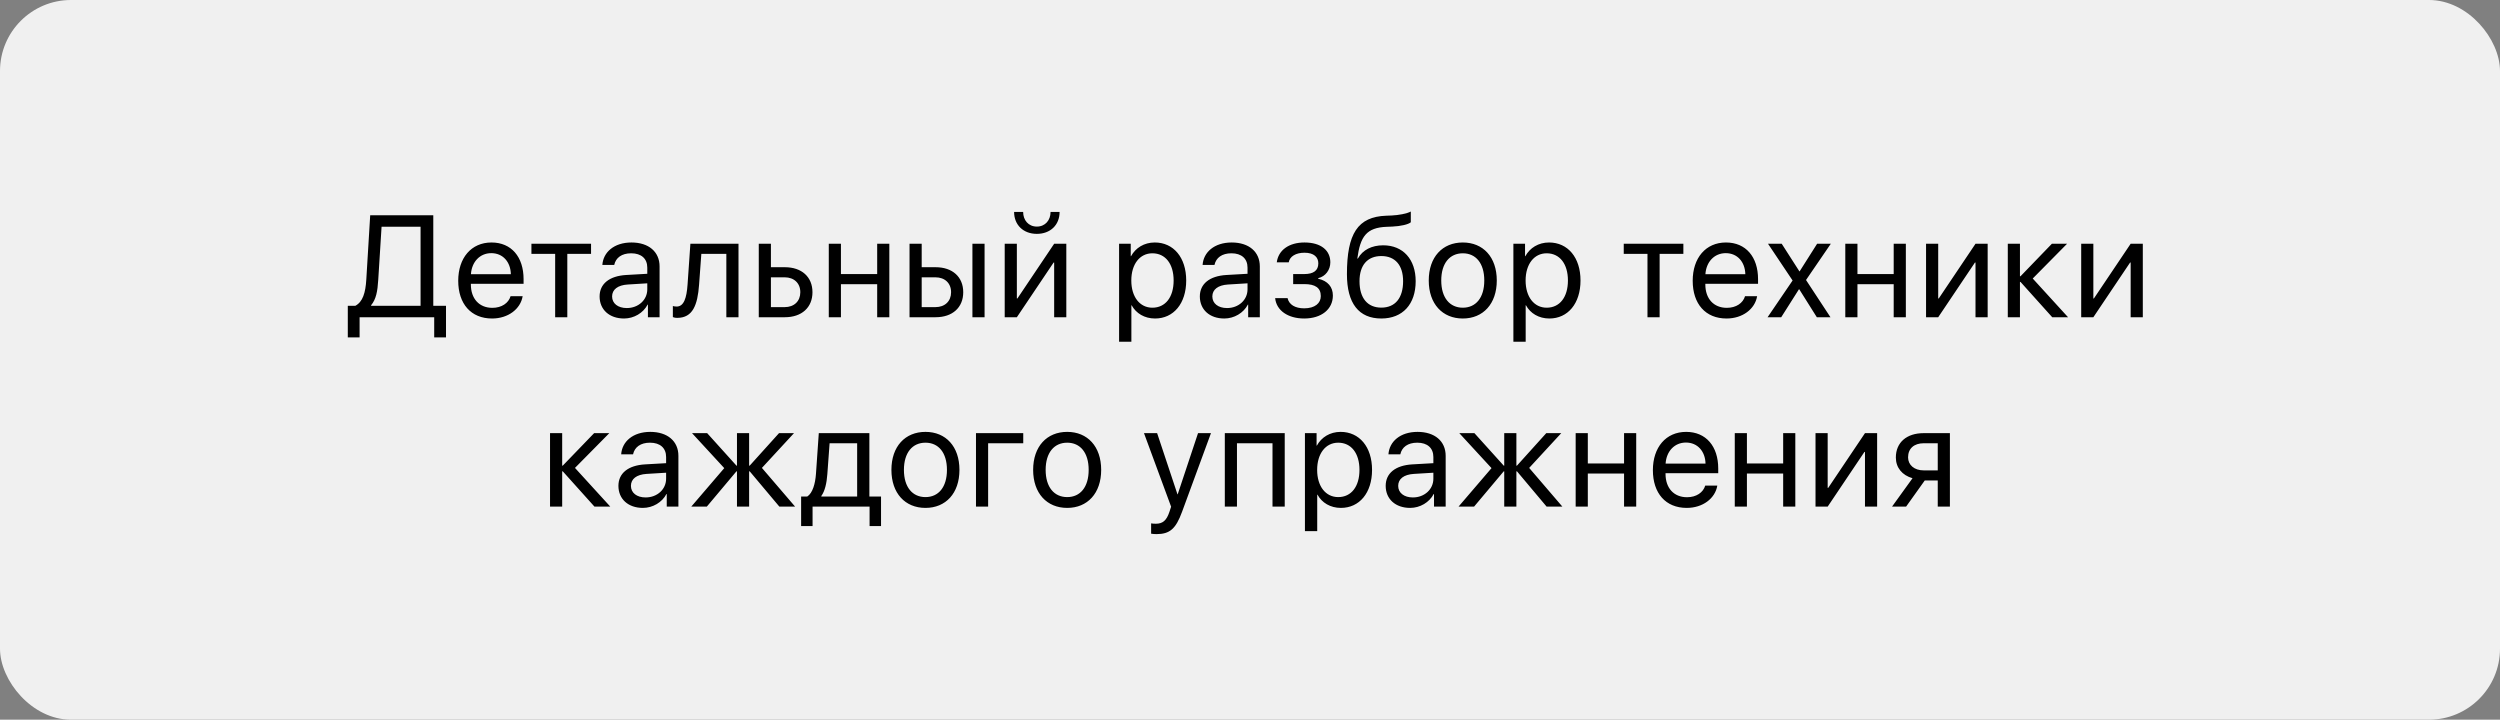 <?xml version="1.0" encoding="UTF-8"?> <svg xmlns="http://www.w3.org/2000/svg" width="528" height="152" viewBox="0 0 528 152" fill="none"><rect x="0" y="0" width="528" height="152" fill="#808080" stroke="none"/><rect width="528" height="152" rx="15" fill="#F0F0F0"></rect><path d="M79.886 59.077C79.737 61.539 79.439 63.18 78.379 64.463V64.583H88.824V47.885H80.588L79.886 59.077ZM75.947 67V71.253H73.455V64.583H75.052C76.618 63.747 77.2 61.837 77.364 59.017L78.185 45.468H91.51V64.583H94.196V71.253H91.704V67H75.947ZM103.761 53.466C101.328 53.466 99.627 55.331 99.463 57.913H107.894C107.834 55.316 106.208 53.466 103.761 53.466ZM107.834 62.553H110.386C109.938 65.269 107.312 67.269 103.925 67.269C99.478 67.269 96.777 64.18 96.777 59.3C96.777 54.48 99.523 51.213 103.805 51.213C107.998 51.213 110.58 54.257 110.58 58.957V59.942H99.448V60.091C99.448 63.061 101.194 65.015 103.984 65.015C105.954 65.015 107.401 64.016 107.834 62.553ZM124.83 51.481V53.615H119.816V67H117.249V53.615H112.236V51.481H124.83ZM132.38 65.06C134.827 65.06 136.707 63.344 136.707 61.106V59.837L132.559 60.091C130.47 60.225 129.276 61.151 129.276 62.613C129.276 64.09 130.514 65.06 132.38 65.06ZM131.798 67.269C128.709 67.269 126.635 65.403 126.635 62.613C126.635 59.957 128.679 58.286 132.26 58.077L136.707 57.823V56.525C136.707 54.63 135.453 53.496 133.305 53.496C131.305 53.496 130.052 54.436 129.723 55.958H127.217C127.396 53.272 129.694 51.213 133.364 51.213C137.005 51.213 139.303 53.182 139.303 56.271V67H136.841V64.329H136.781C135.856 66.105 133.887 67.269 131.798 67.269ZM147.644 60.151C147.331 64.433 146.301 67.134 143.033 67.134C142.585 67.134 142.287 67.045 142.108 66.97V64.627C142.242 64.672 142.526 64.747 142.899 64.747C144.436 64.747 145.018 62.941 145.212 60.091L145.809 51.481H155.97V67H153.404V53.615H148.122L147.644 60.151ZM165.714 58.569H162.819V64.866H165.714C167.728 64.866 169.026 63.613 169.026 61.718C169.026 59.808 167.713 58.569 165.714 58.569ZM160.252 67V51.481H162.819V56.435H165.759C169.31 56.435 171.593 58.48 171.593 61.718C171.593 64.956 169.31 67 165.759 67H160.252ZM185.261 67V60.017H177.606V67H175.039V51.481H177.606V57.883H185.261V51.481H187.827V67H185.261ZM205.375 67V51.481H207.942V67H205.375ZM197.556 58.569H194.661V64.866H197.556C199.57 64.866 200.869 63.613 200.869 61.718C200.869 59.808 199.555 58.569 197.556 58.569ZM192.094 67V51.481H194.661V56.435H197.601C201.152 56.435 203.435 58.48 203.435 61.718C203.435 64.956 201.152 67 197.601 67H192.094ZM214.76 67H212.194V51.481H214.76V63.031H214.88L222.639 51.481H225.206V67H222.639V55.45H222.52L214.76 67ZM214.178 44.766H216.088C216.088 46.497 217.207 47.855 218.983 47.855C220.759 47.855 221.878 46.497 221.878 44.766H223.788C223.788 47.512 221.833 49.392 218.983 49.392C216.133 49.392 214.178 47.512 214.178 44.766ZM243.887 51.213C247.841 51.213 250.527 54.376 250.527 59.241C250.527 64.105 247.856 67.269 243.946 67.269C241.723 67.269 239.932 66.179 239.007 64.478H238.947V72.178H236.351V51.481H238.813V54.108H238.873C239.828 52.362 241.633 51.213 243.887 51.213ZM243.379 64.986C246.14 64.986 247.871 62.762 247.871 59.241C247.871 55.734 246.14 53.496 243.379 53.496C240.723 53.496 238.932 55.794 238.932 59.241C238.932 62.703 240.723 64.986 243.379 64.986ZM259.151 65.06C261.598 65.06 263.478 63.344 263.478 61.106V59.837L259.33 60.091C257.241 60.225 256.047 61.151 256.047 62.613C256.047 64.09 257.286 65.06 259.151 65.06ZM258.569 67.269C255.48 67.269 253.406 65.403 253.406 62.613C253.406 59.957 255.45 58.286 259.032 58.077L263.478 57.823V56.525C263.478 54.63 262.225 53.496 260.076 53.496C258.077 53.496 256.823 54.436 256.495 55.958H253.988C254.167 53.272 256.465 51.213 260.136 51.213C263.777 51.213 266.075 53.182 266.075 56.271V67H263.613V64.329H263.553C262.628 66.105 260.658 67.269 258.569 67.269ZM275.445 67.269C272.043 67.269 269.581 65.597 269.312 62.971H271.938C272.237 64.329 273.52 65.12 275.445 65.12C277.698 65.12 278.952 64.046 278.952 62.538C278.952 60.792 277.788 60.002 275.445 60.002H273.117V57.883H275.445C277.415 57.883 278.429 57.137 278.429 55.615C278.429 54.316 277.504 53.376 275.505 53.376C273.669 53.376 272.386 54.167 272.177 55.406H269.655C269.984 52.839 272.222 51.213 275.505 51.213C279.041 51.213 280.966 52.914 280.966 55.406C280.966 56.987 279.951 58.39 278.4 58.748V58.868C280.444 59.315 281.503 60.628 281.503 62.419C281.503 65.314 279.086 67.269 275.445 67.269ZM291.739 67.269C286.979 67.269 284.472 64.075 284.472 57.913C284.472 49.347 286.74 45.781 292.769 45.557L293.918 45.513C295.41 45.438 297.081 45.139 297.962 44.677V46.945C297.469 47.393 295.828 47.781 294.037 47.855L292.888 47.9C288.576 48.064 287.292 49.959 286.666 54.6H286.785C287.8 52.764 289.74 51.809 292.127 51.809C296.32 51.809 298.991 54.764 298.991 59.39C298.991 64.269 296.231 67.269 291.739 67.269ZM291.739 64.971C294.649 64.971 296.335 62.956 296.335 59.39C296.335 56.003 294.649 54.078 291.739 54.078C288.814 54.078 287.128 56.003 287.128 59.39C287.128 62.956 288.814 64.971 291.739 64.971ZM308.944 67.269C304.646 67.269 301.751 64.18 301.751 59.241C301.751 54.287 304.646 51.213 308.944 51.213C313.226 51.213 316.121 54.287 316.121 59.241C316.121 64.18 313.226 67.269 308.944 67.269ZM308.944 64.986C311.689 64.986 313.48 62.897 313.48 59.241C313.48 55.585 311.689 53.496 308.944 53.496C306.198 53.496 304.392 55.585 304.392 59.241C304.392 62.897 306.198 64.986 308.944 64.986ZM327.163 51.213C331.117 51.213 333.803 54.376 333.803 59.241C333.803 64.105 331.132 67.269 327.222 67.269C324.999 67.269 323.208 66.179 322.283 64.478H322.223V72.178H319.627V51.481H322.089V54.108H322.149C323.104 52.362 324.909 51.213 327.163 51.213ZM326.655 64.986C329.416 64.986 331.147 62.762 331.147 59.241C331.147 55.734 329.416 53.496 326.655 53.496C323.999 53.496 322.208 55.794 322.208 59.241C322.208 62.703 323.999 64.986 326.655 64.986ZM355.528 51.481V53.615H350.514V67H347.947V53.615H342.934V51.481H355.528ZM364.48 53.466C362.048 53.466 360.347 55.331 360.183 57.913H368.614C368.554 55.316 366.928 53.466 364.48 53.466ZM368.554 62.553H371.106C370.658 65.269 368.032 67.269 364.644 67.269C360.198 67.269 357.497 64.18 357.497 59.3C357.497 54.48 360.243 51.213 364.525 51.213C368.718 51.213 371.3 54.257 371.3 58.957V59.942H360.168V60.091C360.168 63.061 361.914 65.015 364.704 65.015C366.674 65.015 368.121 64.016 368.554 62.553ZM379.998 61.091H379.939L376.193 67H373.313L378.596 59.241L373.403 51.481H376.298L380.028 57.301H380.088L383.774 51.481H386.669L381.431 59.136L386.594 67H383.714L379.998 61.091ZM399.948 67V60.017H392.294V67H389.727V51.481H392.294V57.883H399.948V51.481H402.515V67H399.948ZM409.349 67H406.782V51.481H409.349V63.031H409.468L417.227 51.481H419.794V67H417.227V55.45H417.108L409.349 67ZM429.313 58.823L436.774 67H433.432L426.732 59.539H426.613V67H424.046V51.481H426.613V58.345H426.732L433.357 51.481H436.566L429.313 58.823ZM442.116 67H439.549V51.481H442.116V63.031H442.235L449.995 51.481H452.561V67H449.995V55.45H449.875L442.116 67ZM121.434 98.823L128.895 107H125.552L118.853 99.539H118.733V107H116.167V91.481H118.733V98.345H118.853L125.478 91.481H128.686L121.434 98.823ZM136.355 105.06C138.802 105.06 140.683 103.344 140.683 101.106V99.838L136.534 100.091C134.445 100.225 133.252 101.151 133.252 102.613C133.252 104.09 134.49 105.06 136.355 105.06ZM135.773 107.269C132.685 107.269 130.61 105.403 130.61 102.613C130.61 99.957 132.655 98.286 136.236 98.077L140.683 97.823V96.525C140.683 94.63 139.429 93.496 137.28 93.496C135.281 93.496 134.027 94.436 133.699 95.958H131.192C131.371 93.272 133.669 91.213 137.34 91.213C140.981 91.213 143.279 93.182 143.279 96.271V107H140.817V104.329H140.757C139.832 106.105 137.862 107.269 135.773 107.269ZM160.916 98.823L167.929 107H164.602L158.335 99.539H158.215V107H155.649V99.539H155.544L149.277 107H145.994L152.963 98.868L146.158 91.481H149.352L155.544 98.345H155.649V91.481H158.215V98.345H158.335L164.527 91.481H167.691L160.916 98.823ZM181.03 104.866V93.615H175.211L174.733 100.151C174.599 102.076 174.196 103.762 173.465 104.747V104.866H181.03ZM171.614 111.104H169.197V104.866H170.495C171.629 104.12 172.182 102.18 172.331 100.091L172.928 91.481H183.612V104.866H186.074V111.104H183.656V107H171.614V111.104ZM195.459 107.269C191.162 107.269 188.267 104.18 188.267 99.241C188.267 94.287 191.162 91.213 195.459 91.213C199.742 91.213 202.636 94.287 202.636 99.241C202.636 104.18 199.742 107.269 195.459 107.269ZM195.459 104.986C198.205 104.986 199.995 102.896 199.995 99.241C199.995 95.585 198.205 93.496 195.459 93.496C192.713 93.496 190.908 95.585 190.908 99.241C190.908 102.896 192.713 104.986 195.459 104.986ZM216.11 93.615H208.694V107H206.128V91.481H216.11V93.615ZM225.391 107.269C221.094 107.269 218.199 104.18 218.199 99.241C218.199 94.287 221.094 91.213 225.391 91.213C229.674 91.213 232.569 94.287 232.569 99.241C232.569 104.18 229.674 107.269 225.391 107.269ZM225.391 104.986C228.137 104.986 229.927 102.896 229.927 99.241C229.927 95.585 228.137 93.496 225.391 93.496C222.646 93.496 220.84 95.585 220.84 99.241C220.84 102.896 222.646 104.986 225.391 104.986ZM244.236 112.805C243.923 112.805 243.401 112.775 243.117 112.715V110.536C243.401 110.596 243.804 110.611 244.132 110.611C245.579 110.611 246.385 109.91 246.982 108.104L247.34 107.015L241.61 91.481H244.385L248.683 104.404H248.728L253.025 91.481H255.756L249.653 108.089C248.325 111.715 247.042 112.805 244.236 112.805ZM268.752 107V93.615H261.247V107H258.68V91.481H271.334V107H268.752ZM283.136 91.213C287.091 91.213 289.777 94.376 289.777 99.241C289.777 104.105 287.106 107.269 283.196 107.269C280.973 107.269 279.182 106.179 278.257 104.478H278.197V112.178H275.601V91.481H278.063V94.108H278.123C279.078 92.362 280.883 91.213 283.136 91.213ZM282.629 104.986C285.39 104.986 287.121 102.762 287.121 99.241C287.121 95.734 285.39 93.496 282.629 93.496C279.973 93.496 278.182 95.794 278.182 99.241C278.182 102.703 279.973 104.986 282.629 104.986ZM298.401 105.06C300.848 105.06 302.728 103.344 302.728 101.106V99.838L298.58 100.091C296.491 100.225 295.297 101.151 295.297 102.613C295.297 104.09 296.536 105.06 298.401 105.06ZM297.819 107.269C294.73 107.269 292.656 105.403 292.656 102.613C292.656 99.957 294.7 98.286 298.282 98.077L302.728 97.823V96.525C302.728 94.63 301.475 93.496 299.326 93.496C297.327 93.496 296.073 94.436 295.745 95.958H293.238C293.417 93.272 295.715 91.213 299.386 91.213C303.027 91.213 305.325 93.182 305.325 96.271V107H302.863V104.329H302.803C301.878 106.105 299.908 107.269 297.819 107.269ZM322.962 98.823L329.975 107H326.647L320.38 99.539H320.261V107H317.694V99.539H317.59L311.323 107H308.04L315.008 98.868L308.204 91.481H311.397L317.59 98.345H317.694V91.481H320.261V98.345H320.38L326.573 91.481H329.736L322.962 98.823ZM343.001 107V100.017H335.346V107H332.78V91.481H335.346V97.883H343.001V91.481H345.568V107H343.001ZM356.072 93.466C353.64 93.466 351.939 95.331 351.775 97.913H360.206C360.146 95.316 358.519 93.466 356.072 93.466ZM360.146 102.553H362.697C362.25 105.269 359.624 107.269 356.236 107.269C351.79 107.269 349.089 104.18 349.089 99.3C349.089 94.481 351.834 91.213 356.117 91.213C360.31 91.213 362.891 94.257 362.891 98.957V99.942H351.76V100.091C351.76 103.061 353.506 105.015 356.296 105.015C358.266 105.015 359.713 104.016 360.146 102.553ZM376.604 107V100.017H368.949V107H366.383V91.481H368.949V97.883H376.604V91.481H379.171V107H376.604ZM386.004 107H383.438V91.481H386.004V103.031H386.124L393.883 91.481H396.45V107H393.883V95.451H393.764L386.004 107ZM406.282 99.345H409.252V93.615H406.282C404.268 93.615 402.985 94.719 402.985 96.585C402.985 98.196 404.283 99.345 406.282 99.345ZM409.252 107V101.479H406.506L402.567 107H399.597L403.925 101.001C401.731 100.375 400.403 98.763 400.403 96.629C400.403 93.436 402.701 91.481 406.268 91.481H411.818V107H409.252Z" fill="black"></path></svg> 